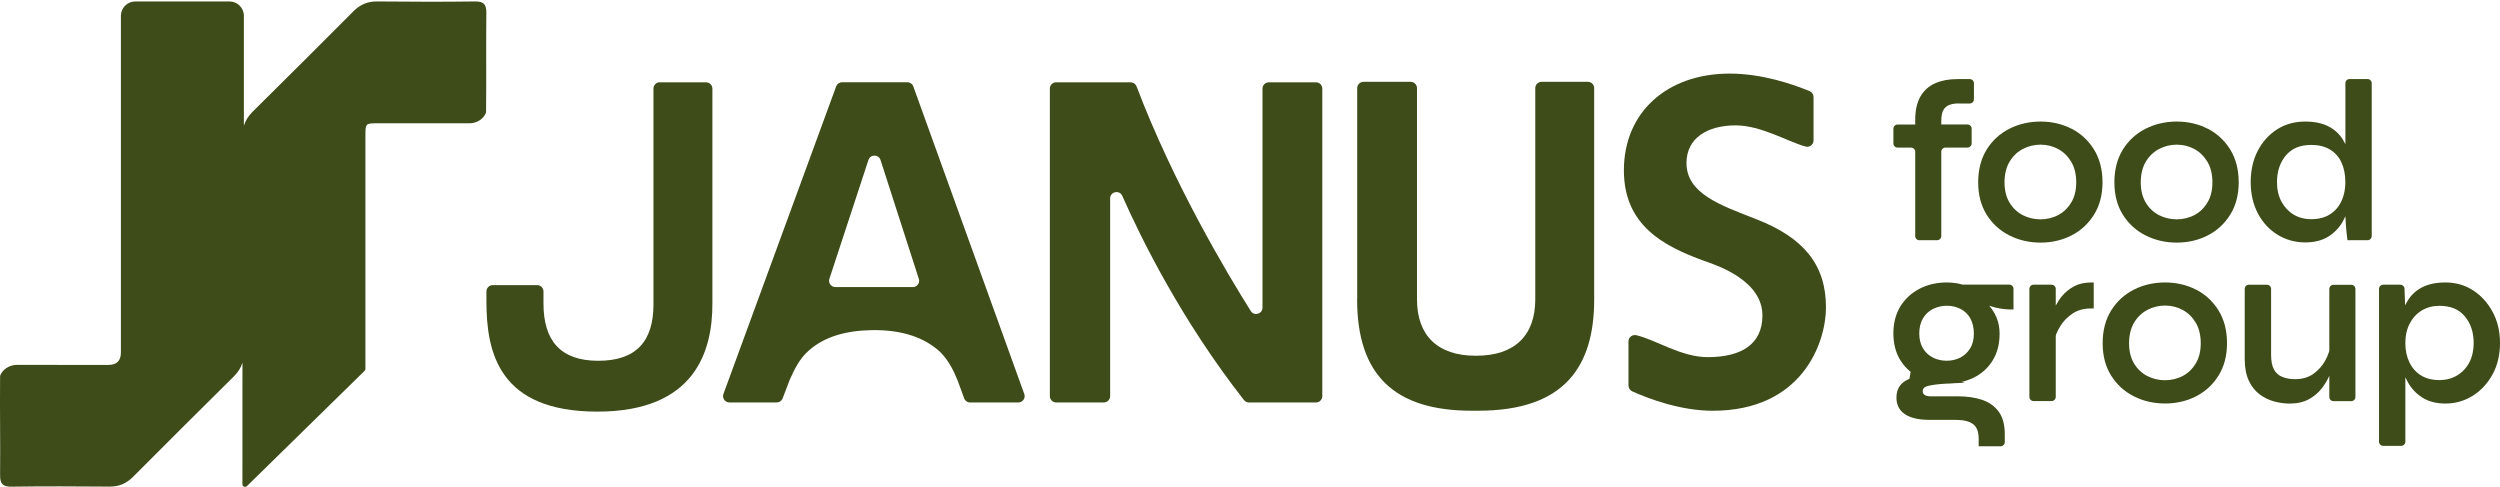 <svg width="190" height="37" viewBox="0 0 190 37" fill="none" xmlns="http://www.w3.org/2000/svg">
<path d="M64.005 6.252H68.958C69.161 6.252 69.344 6.38 69.412 6.571L77.845 29.944C77.959 30.257 77.725 30.589 77.391 30.589H73.729C73.526 30.589 73.343 30.462 73.275 30.271L72.795 28.953C72.444 28.084 72.061 27.351 71.43 26.726C70.24 25.646 68.633 25.123 66.637 25.089H66.286C64.222 25.123 62.649 25.612 61.493 26.62C60.762 27.243 60.38 28.072 60.031 28.834C60.026 28.842 60.023 28.854 60.02 28.862L59.48 30.277C59.409 30.464 59.229 30.587 59.029 30.587H55.435C55.098 30.587 54.867 30.254 54.981 29.942L63.548 6.568C63.617 6.377 63.8 6.252 64.002 6.252H64.005ZM69.829 21.188L66.92 12.159C66.777 11.716 66.146 11.713 66.001 12.159L63.035 21.188C62.932 21.498 63.166 21.819 63.494 21.819H69.372C69.701 21.819 69.932 21.501 69.832 21.191L69.829 21.188Z" fill="#3D4C18"/>
<path d="M84.371 15.08V30.106C84.371 30.371 84.154 30.587 83.889 30.587H80.272C80.006 30.587 79.789 30.371 79.789 30.106V6.735C79.789 6.471 80.006 6.255 80.272 6.255H85.927C86.127 6.255 86.307 6.38 86.378 6.565C89.184 13.955 93.272 20.799 95.059 23.637C95.316 24.046 95.95 23.862 95.95 23.379V6.735C95.95 6.471 96.167 6.255 96.432 6.255H100.012C100.278 6.255 100.495 6.471 100.495 6.735V30.109C100.495 30.373 100.278 30.589 100.012 30.589H94.925C94.774 30.589 94.631 30.521 94.54 30.402C89.781 24.328 86.715 18.1 85.293 14.886C85.082 14.409 84.368 14.56 84.368 15.083L84.371 15.08Z" fill="#3D4C18"/>
<path d="M103.147 22.756V6.699C103.147 6.434 103.364 6.218 103.629 6.218H107.209C107.475 6.218 107.692 6.434 107.692 6.699V22.754C107.692 25.504 109.265 27.035 112.134 27.035H112.205C115.108 27.035 116.681 25.504 116.681 22.754V6.699C116.681 6.434 116.898 6.218 117.164 6.218H120.675C120.941 6.218 121.158 6.434 121.158 6.699V22.754C121.158 27.768 118.988 31.215 112.342 31.215H111.851C105.973 31.215 103.141 28.498 103.141 22.754L103.147 22.756Z" fill="#3D4C18"/>
<path d="M123.764 29.305V25.947C123.764 25.634 124.055 25.407 124.363 25.478C125.825 25.813 127.763 27.143 129.782 27.143C132.337 27.143 133.944 26.169 133.944 23.975C133.944 21.364 130.655 20.216 129.536 19.833C126.353 18.685 123.416 17.083 123.416 12.94C123.416 8.554 126.67 5.593 131.46 5.593C133.915 5.593 136.251 6.394 137.532 6.929C137.712 7.002 137.829 7.179 137.829 7.372V10.67C137.829 10.983 137.532 11.222 137.23 11.139C135.905 10.781 133.835 9.528 131.917 9.528C129.747 9.528 128.174 10.503 128.174 12.383C128.174 14.716 130.729 15.585 133.493 16.665C137.061 18.057 138.774 20.111 138.774 23.35C138.774 26.066 136.956 31.217 130.17 31.217C127.741 31.217 125.34 30.322 124.055 29.745C123.881 29.669 123.77 29.495 123.77 29.305H123.764Z" fill="#3D4C18"/>
<path d="M50.145 6.252C49.88 6.252 49.663 6.468 49.663 6.733V23.137C49.663 25.921 48.37 27.419 45.467 27.419C42.563 27.419 41.304 25.853 41.304 23.066V22.148C41.304 21.884 41.087 21.668 40.822 21.668H37.45C37.185 21.668 36.968 21.884 36.968 22.148V22.893C36.968 26.791 37.913 31.283 45.398 31.283C52.883 31.283 54.142 26.617 54.142 23.1V6.735C54.142 6.471 53.925 6.255 53.66 6.255H50.148L50.145 6.252Z" fill="#3D4C18"/>
<path d="M36.962 0.994C36.968 0.349 36.788 0.101 36.097 0.11C33.614 0.147 31.13 0.13 28.643 0.11C27.927 0.104 27.364 0.354 26.865 0.854C24.319 3.408 21.764 5.954 19.2 8.491C18.875 8.815 18.655 9.162 18.535 9.554C18.535 6.295 18.535 3.292 18.535 1.201C18.535 0.599 18.044 0.11 17.439 0.11H10.284C9.679 0.11 9.188 0.599 9.188 1.201C9.188 7.423 9.188 21.663 9.188 26.788C9.188 27.419 8.871 27.734 8.238 27.734C7.535 27.734 2.916 27.734 1.286 27.731C0.821 27.731 0.379 27.953 0.119 28.336C0.053 28.436 0.007 28.535 0.007 28.62C-0.018 31.115 0.033 33.609 0.007 36.104C0.002 36.749 0.182 36.996 0.872 36.987C3.356 36.951 5.84 36.962 8.326 36.982C9.043 36.987 9.605 36.746 10.105 36.246C12.651 33.692 15.206 31.146 17.77 28.609C18.089 28.294 18.304 27.953 18.426 27.569C18.426 31.817 18.426 35.513 18.424 36.797C18.424 36.976 18.64 37.067 18.769 36.942L27.713 28.18C27.753 28.143 27.773 28.089 27.773 28.035C27.773 26.941 27.773 15.503 27.773 10.312C27.773 9.366 27.784 9.369 28.732 9.369C29.434 9.369 34.056 9.369 35.686 9.369C36.146 9.369 36.583 9.148 36.834 8.764C36.899 8.665 36.942 8.565 36.942 8.48C36.968 5.985 36.937 3.491 36.962 0.996V0.994Z" fill="#3D4C18"/>
<path d="M148.597 21.512C148.395 21.484 148.181 21.467 147.955 21.467C147.202 21.467 146.508 21.626 145.9 21.936C145.286 22.251 144.792 22.703 144.435 23.276C144.078 23.853 143.896 24.546 143.896 25.336C143.896 26.126 144.081 26.834 144.444 27.405C144.655 27.734 144.909 28.021 145.206 28.26C145.16 28.535 145.166 28.51 145.12 28.785C144.929 28.865 144.758 28.967 144.607 29.092C144.292 29.354 144.13 29.737 144.13 30.234C144.13 30.487 144.181 30.723 144.284 30.933C144.39 31.146 144.552 31.331 144.772 31.479C144.983 31.621 145.252 31.729 145.566 31.803C145.874 31.874 146.251 31.911 146.682 31.911H148.68C149.251 31.911 149.685 32.024 149.971 32.246C150.242 32.459 150.379 32.828 150.379 33.345V33.916H152.046C152.22 33.916 152.363 33.774 152.363 33.601V32.987C152.363 32.271 152.206 31.695 151.892 31.274C151.578 30.854 151.147 30.552 150.604 30.376C150.082 30.206 149.48 30.121 148.814 30.121H146.73C146.522 30.121 146.362 30.081 146.259 30.004C146.168 29.936 146.128 29.854 146.128 29.74C146.128 29.598 146.171 29.425 146.505 29.337C146.833 29.248 147.319 29.189 147.949 29.155C148.135 29.155 148.315 29.143 148.492 29.126L149.348 29.084L149.083 29.027C149.397 28.953 149.697 28.848 149.979 28.712C150.596 28.413 151.087 27.973 151.438 27.402C151.792 26.831 151.969 26.149 151.969 25.367C151.969 24.904 151.886 24.475 151.723 24.098C151.589 23.788 151.409 23.498 151.181 23.237C151.201 23.242 151.224 23.251 151.244 23.257C151.781 23.433 152.32 23.521 152.845 23.521H153.025V21.947C153.025 21.773 152.882 21.631 152.708 21.631H149.188C149.16 21.631 149.134 21.629 149.108 21.62C148.94 21.572 148.763 21.532 148.583 21.506L148.597 21.512ZM149.739 24.194C149.922 24.512 150.013 24.902 150.013 25.353C150.013 25.805 149.919 26.172 149.734 26.476C149.545 26.78 149.297 27.015 148.991 27.174C148.366 27.501 147.513 27.493 146.896 27.174C146.585 27.015 146.334 26.78 146.148 26.476C145.963 26.172 145.865 25.794 145.865 25.353C145.865 24.89 145.96 24.498 146.148 24.189C146.339 23.876 146.585 23.643 146.905 23.481C147.224 23.319 147.581 23.237 147.961 23.237C148.341 23.237 148.692 23.319 149.006 23.481C149.32 23.643 149.56 23.876 149.745 24.194H149.739Z" fill="#3D4C18"/>
<path d="M157.63 21.762C157.27 21.953 156.962 22.2 156.719 22.495C156.528 22.728 156.368 22.973 156.237 23.225V21.953C156.237 21.779 156.094 21.637 155.92 21.637H154.55C154.376 21.637 154.233 21.779 154.233 21.953V30.166C154.233 30.34 154.376 30.482 154.55 30.482H155.92C156.094 30.482 156.237 30.34 156.237 30.166V25.552C156.237 25.512 156.243 25.473 156.257 25.433C156.34 25.217 156.454 24.995 156.594 24.768C156.822 24.396 157.139 24.078 157.53 23.819C157.913 23.566 158.389 23.441 158.943 23.441H159.123V21.467H158.943C158.438 21.467 157.995 21.566 157.63 21.759V21.762Z" fill="#3D4C18"/>
<path d="M166.902 22.015C166.197 21.651 165.403 21.467 164.547 21.467C163.691 21.467 162.891 21.651 162.175 22.012C161.452 22.379 160.87 22.913 160.445 23.6C160.019 24.288 159.802 25.123 159.802 26.084C159.802 27.044 160.019 27.859 160.445 28.541C160.87 29.226 161.452 29.757 162.175 30.121C162.891 30.484 163.691 30.666 164.547 30.666C165.403 30.666 166.197 30.482 166.902 30.118C167.61 29.754 168.187 29.223 168.612 28.538C169.038 27.854 169.254 27.027 169.254 26.081C169.254 25.134 169.038 24.288 168.612 23.598C168.187 22.91 167.61 22.376 166.902 22.009V22.015ZM166.879 27.618C166.631 28.035 166.297 28.356 165.892 28.572C165.061 29.013 164.002 29.001 163.182 28.572C162.771 28.356 162.434 28.035 162.186 27.62C161.935 27.203 161.809 26.689 161.809 26.089C161.809 25.49 161.938 24.936 162.195 24.515C162.449 24.092 162.786 23.768 163.2 23.552C163.613 23.333 164.07 23.223 164.55 23.223C165.029 23.223 165.48 23.336 165.889 23.558C166.297 23.779 166.628 24.106 166.879 24.529C167.131 24.953 167.256 25.478 167.256 26.086C167.256 26.694 167.131 27.2 166.879 27.618Z" fill="#3D4C18"/>
<path d="M177.028 26.618C177.028 26.652 177.022 26.686 177.014 26.72C176.942 26.947 176.84 27.183 176.708 27.422C176.494 27.808 176.192 28.143 175.812 28.416C175.441 28.68 174.973 28.817 174.422 28.817C174.059 28.817 173.731 28.757 173.448 28.643C173.177 28.532 172.974 28.354 172.829 28.092C172.677 27.825 172.603 27.444 172.603 26.956V21.955C172.603 21.782 172.46 21.64 172.286 21.64H170.916C170.742 21.64 170.599 21.782 170.599 21.955V27.297C170.599 27.944 170.705 28.493 170.907 28.927C171.113 29.365 171.39 29.717 171.732 29.973C172.069 30.223 172.443 30.405 172.846 30.513C173.24 30.618 173.631 30.672 174.013 30.672C174.576 30.672 175.067 30.561 175.466 30.345C175.863 30.129 176.194 29.851 176.454 29.516C176.691 29.209 176.882 28.89 177.028 28.561V30.172C177.028 30.345 177.171 30.487 177.345 30.487H178.695C178.869 30.487 179.012 30.345 179.012 30.172V21.958C179.012 21.785 178.869 21.643 178.695 21.643H177.345C177.171 21.643 177.028 21.785 177.028 21.958V26.623V26.618Z" fill="#3D4C18"/>
<path d="M189.44 23.706C189.069 23.012 188.567 22.461 187.953 22.066C187.334 21.668 186.629 21.467 185.858 21.467C185.158 21.467 184.567 21.589 184.099 21.828C183.625 22.069 183.251 22.413 182.986 22.848C182.914 22.964 182.849 23.083 182.789 23.208L182.743 21.941C182.737 21.771 182.598 21.637 182.426 21.637H181.122C180.948 21.637 180.805 21.779 180.805 21.953V33.57C180.805 33.743 180.948 33.885 181.122 33.885H182.489C182.663 33.885 182.806 33.743 182.806 33.57V28.669C182.863 28.797 182.929 28.925 182.997 29.047C183.263 29.527 183.634 29.919 184.099 30.217C184.573 30.518 185.161 30.669 185.855 30.669C186.603 30.669 187.299 30.47 187.925 30.081C188.547 29.692 189.052 29.146 189.432 28.459C189.809 27.771 190 26.967 190 26.069C190 25.172 189.812 24.399 189.44 23.706ZM187.668 27.544C187.451 27.959 187.142 28.291 186.751 28.527C186.36 28.763 185.903 28.885 185.392 28.885C184.827 28.885 184.35 28.76 183.971 28.515C183.591 28.271 183.3 27.933 183.106 27.518C182.906 27.098 182.806 26.612 182.806 26.072C182.806 25.504 182.92 25.001 183.146 24.575C183.368 24.151 183.677 23.822 184.062 23.592C184.447 23.362 184.896 23.242 185.395 23.242C186.235 23.242 186.863 23.498 187.316 24.029C187.77 24.561 187.999 25.248 187.999 26.072C187.999 26.629 187.887 27.126 187.67 27.544H187.668Z" fill="#3D4C18"/>
<path d="M145.871 18.256H147.221C147.396 18.256 147.538 18.114 147.538 17.941V11.531C147.538 11.358 147.681 11.216 147.855 11.216H149.528C149.702 11.216 149.845 11.074 149.845 10.9V9.775C149.845 9.602 149.702 9.46 149.528 9.46H147.538V9.182C147.538 8.809 147.595 8.525 147.71 8.341C147.821 8.159 147.969 8.037 148.172 7.966C148.389 7.889 148.637 7.852 148.914 7.866H149.702C149.876 7.866 150.019 7.724 150.019 7.551V6.326C150.019 6.153 149.876 6.011 149.702 6.011H148.746C148.121 6.011 147.561 6.116 147.084 6.324C146.593 6.537 146.211 6.88 145.948 7.343C145.688 7.801 145.557 8.389 145.557 9.099V9.463H144.215C144.041 9.463 143.899 9.605 143.899 9.778V10.903C143.899 11.077 144.041 11.219 144.215 11.219H145.24C145.414 11.219 145.557 11.361 145.557 11.534V17.944C145.557 18.117 145.7 18.259 145.874 18.259L145.871 18.256Z" fill="#3D4C18"/>
<path d="M157.439 9.787C156.734 9.423 155.94 9.238 155.083 9.238C154.227 9.238 153.428 9.423 152.714 9.784C151.992 10.15 151.409 10.684 150.984 11.372C150.559 12.06 150.342 12.895 150.342 13.855C150.342 14.816 150.559 15.631 150.984 16.313C151.409 16.997 151.992 17.529 152.714 17.892C153.431 18.256 154.227 18.438 155.083 18.438C155.94 18.438 156.734 18.253 157.439 17.89C158.147 17.526 158.723 16.995 159.149 16.31C159.574 15.625 159.791 14.799 159.791 13.852C159.791 12.906 159.574 12.06 159.149 11.369C158.723 10.682 158.147 10.148 157.439 9.781V9.787ZM157.413 15.389C157.165 15.807 156.831 16.128 156.425 16.344C155.594 16.784 154.535 16.773 153.716 16.344C153.305 16.128 152.968 15.807 152.72 15.392C152.471 14.975 152.343 14.46 152.343 13.861C152.343 13.261 152.471 12.71 152.728 12.287C152.982 11.864 153.319 11.54 153.733 11.324C154.15 11.105 154.604 10.994 155.086 10.994C155.569 10.994 156.017 11.108 156.425 11.329C156.833 11.551 157.165 11.878 157.416 12.301C157.667 12.724 157.793 13.25 157.793 13.858C157.793 14.466 157.667 14.972 157.416 15.389H157.413Z" fill="#3D4C18"/>
<path d="M167.79 9.787C167.085 9.423 166.291 9.238 165.435 9.238C164.578 9.238 163.782 9.423 163.065 9.784C162.343 10.15 161.761 10.684 161.335 11.372C160.91 12.06 160.693 12.895 160.693 13.855C160.693 14.816 160.91 15.631 161.335 16.313C161.761 16.997 162.343 17.529 163.065 17.892C163.782 18.256 164.578 18.438 165.435 18.438C166.291 18.438 167.085 18.253 167.79 17.89C168.501 17.526 169.075 16.995 169.5 16.31C169.925 15.625 170.142 14.799 170.142 13.852C170.142 12.906 169.925 12.06 169.5 11.369C169.075 10.682 168.498 10.148 167.79 9.781V9.787ZM167.767 15.389C167.519 15.807 167.185 16.128 166.779 16.344C165.949 16.784 164.892 16.773 164.07 16.344C163.659 16.128 163.322 15.807 163.074 15.392C162.826 14.975 162.697 14.46 162.697 13.861C162.697 13.261 162.826 12.71 163.082 12.287C163.337 11.864 163.676 11.54 164.087 11.324C164.501 11.105 164.958 10.994 165.438 10.994C165.917 10.994 166.368 11.108 166.777 11.329C167.185 11.551 167.516 11.878 167.767 12.301C168.018 12.724 168.144 13.25 168.144 13.858C168.144 14.466 168.018 14.972 167.767 15.389Z" fill="#3D4C18"/>
<path d="M178.241 10.943C178.187 10.829 178.127 10.722 178.064 10.619C177.799 10.184 177.422 9.841 176.951 9.599C176.483 9.361 175.892 9.238 175.195 9.238C174.387 9.238 173.665 9.44 173.048 9.838C172.432 10.233 171.938 10.784 171.584 11.472C171.23 12.156 171.053 12.955 171.053 13.841C171.053 14.727 171.236 15.526 171.595 16.21C171.955 16.901 172.458 17.446 173.088 17.836C173.716 18.225 174.427 18.424 175.201 18.424C175.892 18.424 176.483 18.273 176.954 17.98C177.422 17.688 177.793 17.296 178.059 16.819C178.127 16.694 178.193 16.563 178.253 16.432C178.258 16.651 178.27 16.898 178.293 17.171C178.321 17.537 178.353 17.847 178.387 18.1L178.407 18.256H179.934C180.108 18.256 180.251 18.114 180.251 17.941V6.323C180.251 6.15 180.108 6.008 179.934 6.008H178.567C178.393 6.008 178.25 6.15 178.25 6.323V10.943H178.241ZM177.95 15.281C177.759 15.702 177.468 16.04 177.088 16.284C176.703 16.532 176.22 16.657 175.655 16.657C175.144 16.657 174.69 16.537 174.305 16.301C173.919 16.066 173.611 15.733 173.388 15.316C173.163 14.898 173.051 14.401 173.051 13.844C173.051 13.02 173.283 12.332 173.736 11.801C174.188 11.273 174.816 11.014 175.658 11.014C176.214 11.014 176.691 11.131 177.077 11.364C177.459 11.594 177.753 11.92 177.947 12.338C178.147 12.767 178.247 13.273 178.247 13.844C178.247 14.369 178.15 14.855 177.956 15.284L177.95 15.281Z" fill="#3D4C18"/>
</svg>
